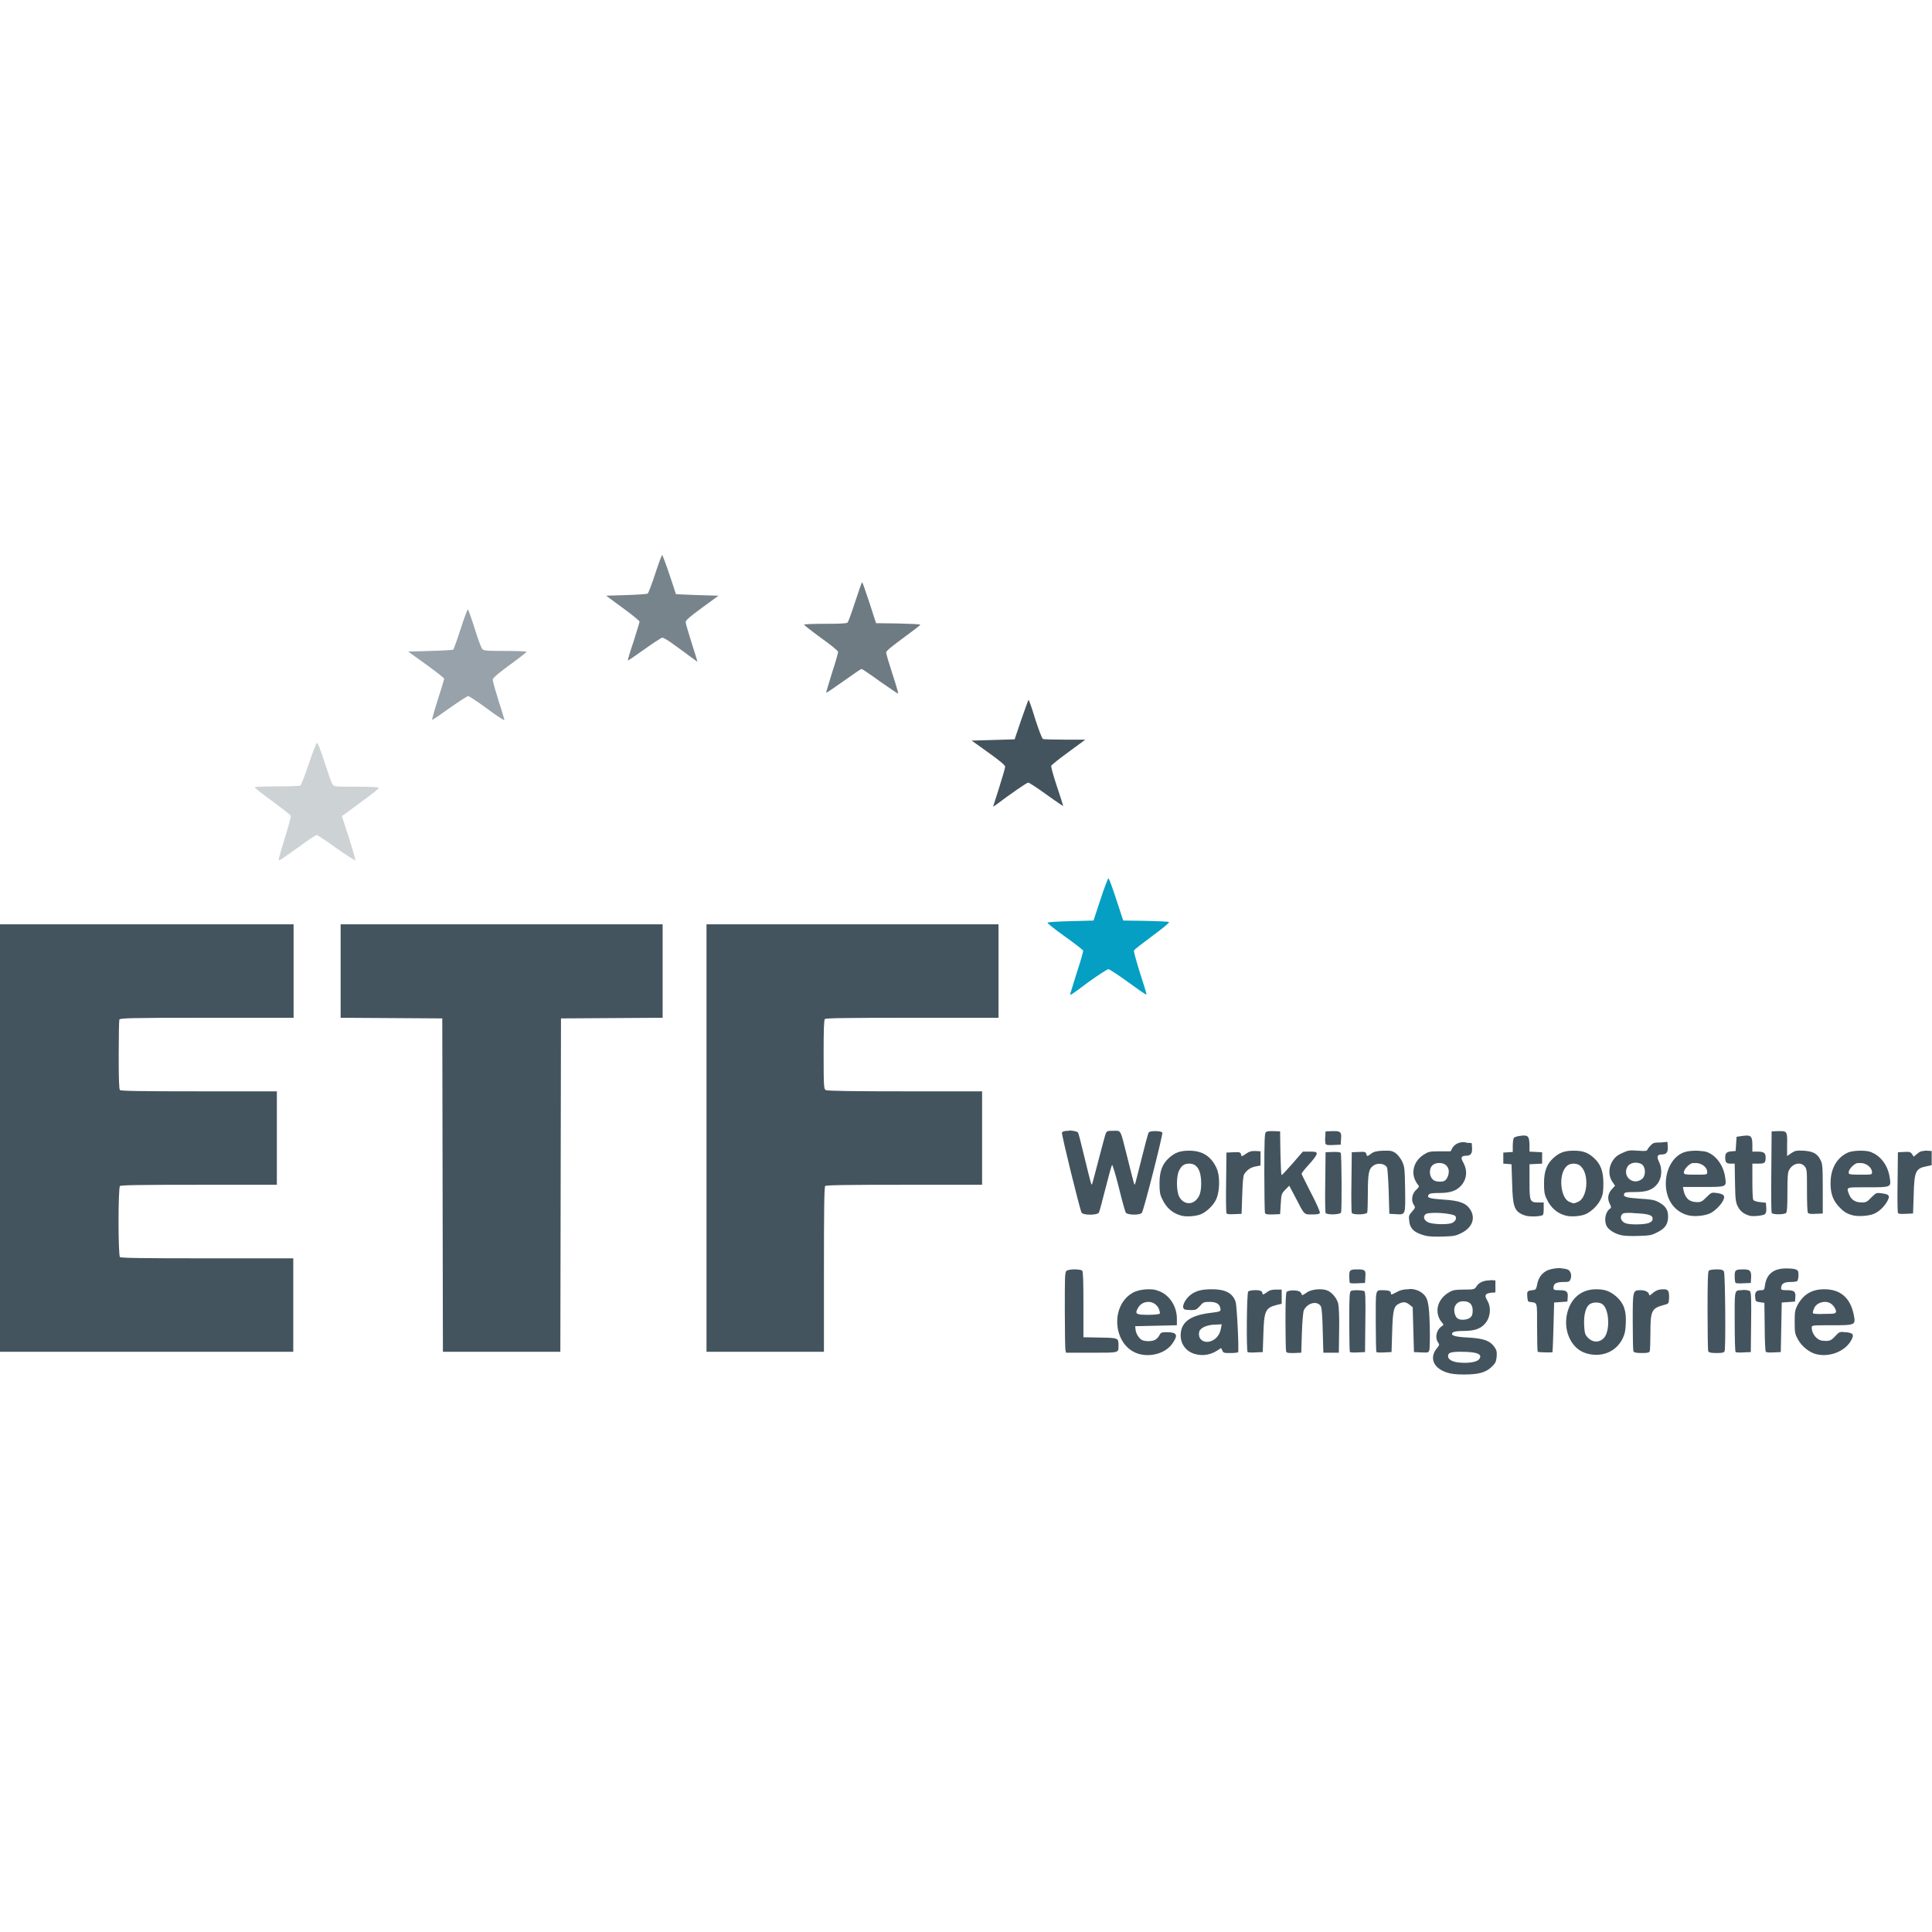 <?xml version="1.0" encoding="utf-8"?>
<!-- Generator: Adobe Illustrator 21.0.2, SVG Export Plug-In . SVG Version: 6.00 Build 0)  -->
<svg version="1.1" id="Livello_1" xmlns="http://www.w3.org/2000/svg" xmlns:xlink="http://www.w3.org/1999/xlink" x="0px" y="0px"
	 viewBox="0 0 612 612" style="enable-background:new 0 0 612 612;" xml:space="preserve">
<style type="text/css">
	.st0{fill:#CDD2D5;}
	.st1{fill:#98A2AA;}
	.st2{fill:#78848C;}
	.st3{fill:#6E7B83;}
	.st4{fill:#049FC3;}
	.st5{fill:#43545E;}
</style>
<g>
	<path class="st0" d="M88.3,272.4c-0.1-0.2,0.8-3.3,1.9-6.9c1.2-3.7,2-6.9,1.9-7.1c-0.1-0.3-2.7-2.3-5.8-4.6
		c-3.1-2.2-5.6-4.2-5.6-4.4c0-0.2,3-0.3,7-0.3c3.9,0,7.2-0.1,7.5-0.3c0.2-0.2,1.4-3.2,2.6-6.8c1.2-3.6,2.4-6.6,2.6-6.7
		c0.2-0.1,1.2,2.3,2.4,6.1c1.1,3.4,2.2,6.6,2.5,7c0.5,0.8,0.6,0.8,7.6,0.8c4.6,0,7.1,0.1,7.1,0.4c0,0.2-2.2,2-5,4
		c-2.7,2-5.3,3.9-5.8,4.3l-0.9,0.6l2.2,6.8c1.2,3.7,2.1,7,2.1,7.2c-0.1,0.2-2.7-1.5-6-3.8c-3.2-2.3-6-4.2-6.3-4.2
		c-0.2,0-2.6,1.5-5.1,3.4C88.6,272.6,88.5,272.7,88.3,272.4L88.3,272.4z"/>
	<g>
		<path class="st1" d="M154.2,224.4c-3-2.2-5.6-3.9-5.9-3.9c-0.3,0-2.9,1.7-5.9,3.8c-2.9,2.1-5.4,3.8-5.5,3.7
			c-0.1-0.1,0.7-3,1.8-6.4c1.1-3.4,2-6.4,2-6.6c0-0.2-2.5-2.2-5.7-4.5l-5.7-4.1l7-0.2c3.9-0.1,7.1-0.3,7.3-0.4
			c0.1-0.1,1.2-3.1,2.3-6.5c1.1-3.5,2.2-6.3,2.3-6.3c0.1,0,1.1,2.7,2.1,5.9c1,3.3,2.1,6.2,2.4,6.6c0.5,0.6,0.9,0.7,7.3,0.7
			c3.7,0,6.8,0.1,6.8,0.3c0,0.1-2.4,2-5.3,4.1c-3.7,2.7-5.3,4.1-5.4,4.6c-0.1,0.4,0.8,3.4,1.8,6.7c1.1,3.3,1.9,6.1,1.9,6.2
			C159.6,228.2,157.1,226.6,154.2,224.4L154.2,224.4z"/>
		<path class="st2" d="M218.4,207.8c-1.3-1-3.7-2.7-5.2-3.8c-1.5-1.1-3-2-3.4-2c-0.3,0-2.9,1.7-5.7,3.7c-2.8,2-5.1,3.6-5.2,3.5
			c-0.1-0.1,0.7-2.8,1.8-6c1-3.2,1.9-6.1,1.9-6.3c0-0.2-2.4-2.2-5.3-4.3l-5.3-3.9l6.4-0.2c3.5-0.1,6.6-0.3,6.8-0.5
			c0.2-0.2,1.3-3,2.4-6.4c1.1-3.4,2.1-6,2.2-5.8c0.1,0.2,1.2,3,2.3,6.3c1.1,3.3,2,6,2,6.1c0,0,3.1,0.2,6.8,0.3l6.7,0.2l-5.2,3.8
			c-4.1,3-5.2,4-5.2,4.6c0,0.4,0.9,3.4,1.9,6.6c1,3.2,1.9,5.9,1.8,5.9C220.9,209.6,219.7,208.8,218.4,207.8L218.4,207.8z"/>
	</g>
	<path class="st3" d="M261.7,219.4c0-0.2,0.9-3.1,1.9-6.4c1.1-3.3,1.9-6.2,1.9-6.5c0-0.3-2.4-2.3-5.4-4.4c-3-2.2-5.4-4.1-5.4-4.2
		c0-0.2,2.9-0.3,6.7-0.3c5,0,6.8-0.1,7.1-0.4c0.2-0.2,1.3-3.2,2.4-6.6c1.1-3.4,2.1-6.2,2.2-6.2c0.1,0,1.1,2.9,2.3,6.5l2.1,6.5l7,0.1
		c3.9,0.1,7,0.2,7,0.4c0,0.2-2.4,2-5.4,4.2c-3.8,2.8-5.4,4.1-5.4,4.6c0,0.4,0.9,3.4,2,6.8c1.1,3.3,1.9,6.1,1.8,6.2
		c-0.1,0.1-2.6-1.7-5.7-3.8c-3-2.2-5.7-4-5.9-4c-0.2,0-2.8,1.8-5.9,4C264.2,217.9,261.7,219.6,261.7,219.4L261.7,219.4z"/>
	<g>
		<path class="st4" d="M339,314.9c0-0.1,1-3.2,2.1-6.8c1.2-3.6,2.1-6.8,2-7c-0.1-0.2-2.6-2.2-5.7-4.4c-3.1-2.2-5.6-4.2-5.6-4.4
			c0-0.2,3-0.4,7.3-0.5l7.3-0.2l2.2-6.7c1.2-3.7,2.4-6.7,2.5-6.7c0.2,0,1.3,3,2.5,6.7l2.2,6.7l7.1,0.1c3.9,0.1,7.3,0.2,7.4,0.4
			c0.2,0.2-2.2,2.1-5.3,4.4c-3.1,2.3-5.7,4.3-5.8,4.6c-0.1,0.3,0.7,3.2,1.7,6.4c2.5,7.9,2.4,7.5,2.1,7.5c-0.2,0-2.8-1.8-5.8-4
			c-3-2.2-5.8-4-6.1-4c-0.3,0-3.1,1.8-6.2,4C339.6,315,339,315.4,339,314.9L339,314.9z"/>
		<path class="st5" d="M325.8,221.7c-0.1,0.1-1.1,2.9-2.3,6.3l-2.1,6.2l-6.8,0.2l-6.8,0.2l5.3,3.8c3.9,2.8,5.3,4,5.3,4.5
			c0,0.4-0.9,3.4-1.9,6.6s-1.9,6-1.9,6c0,0.1,0.5-0.3,1.1-0.7c4.5-3.4,9.6-6.9,10-6.9c0.3,0,2.9,1.7,5.8,3.8
			c2.9,2.1,5.3,3.7,5.3,3.6s-0.9-2.9-2-6.2c-1.1-3.3-1.9-6.2-1.8-6.5c0.1-0.3,2.6-2.3,5.5-4.4l5.3-3.9h-6.4c-3.5,0-6.7-0.1-7-0.2
			c-0.3-0.1-1.3-2.7-2.5-6.4C326.9,224.3,325.9,221.6,325.8,221.7L325.8,221.7z M0,292.8v135.4h92.9v-29.6H65.7
			c-20.7,0-27.4-0.1-27.7-0.4c-0.6-0.6-0.6-21.9,0-22.5c0.3-0.3,6.4-0.4,25.1-0.4h24.6v-29.6H63.1c-18.7,0-24.7-0.1-25.1-0.4
			c-0.3-0.3-0.4-3.3-0.4-11.1c0-5.9,0.1-10.9,0.2-11.2c0.2-0.5,3-0.6,27.7-0.6h27.5v-29.6L0,292.8L0,292.8z M107.9,292.8v29.6
			l16.1,0.1l16.1,0.1l0.2,105.6h37.2l0.2-105.6l16.1-0.1l16.1-0.1v-29.6L107.9,292.8L107.9,292.8z M223.8,292.8v135.4H261v-26
			c0-19.8,0.1-26.1,0.4-26.5c0.3-0.3,6.4-0.4,25.1-0.4h24.6v-29.6h-24.4c-16.1,0-24.6-0.1-25.1-0.4c-0.6-0.3-0.7-0.8-0.7-11.2
			c0-8,0.1-11,0.4-11.3c0.3-0.3,6.9-0.4,27.7-0.4h27.3v-29.6L223.8,292.8L223.8,292.8z M338.4,358.2c-1,0-1.9,0.2-2,0.6
			c-0.2,0.5,5.6,24.1,6.2,25.3c0.5,0.9,5,0.9,5.5,0c0.2-0.3,1.1-3.8,2.1-7.7c1-3.9,1.9-7.3,2.1-7.4c0.1-0.1,1.1,3.1,2.1,7.1
			c1,4.1,2,7.7,2.2,8c0.4,0.8,4.5,0.9,5.1,0.1c0.6-0.7,6.7-24.8,6.5-25.4c-0.2-0.6-3.8-0.7-4.3-0.1c-0.2,0.2-1.2,4-2.3,8.4
			c-1.1,4.4-2,8-2.1,8.1c-0.2,0.2-0.2,0.2-2.5-9c-2.2-8.7-1.8-8-4.3-8c-1.9,0-2.1,0.1-2.4,0.8c-0.2,0.4-1.2,4.2-2.3,8.4
			c-1.1,4.2-2,7.7-2.1,7.8c-0.2,0.2-0.3-0.1-2.3-8.3c-1-4.1-1.9-7.8-2.1-8.1c-0.2-0.4-1.4-0.6-2.6-0.7
			C338.6,358.2,338.5,358.2,338.4,358.2L338.4,358.2z M564.2,358.3c-0.3,0-0.6,0-1,0l-2,0.1l-0.1,12.7c-0.1,7,0,12.9,0.1,13.1
			c0.2,0.6,4.1,0.6,4.6,0c0.3-0.3,0.4-2.2,0.4-6.5c0-4.7,0.1-6.3,0.5-7c1.1-2.2,3.7-2.8,5-1.2c0.7,0.9,0.7,1.4,0.7,7.6
			c0,3.7,0.1,6.9,0.3,7.1c0.2,0.3,1,0.4,2.5,0.3l2.2-0.1v-7.8c0-7-0.1-8-0.7-9.1c-1-2.1-2.4-2.8-5.4-3c-2.3-0.1-2.7,0-3.9,0.8
			l-1.3,0.9v-3.6C566.2,358.9,566.1,358.3,564.2,358.3L564.2,358.3z M422.8,358.3c-0.3,0-0.6,0-0.9,0l-2,0.1l-0.1,1.7
			c-0.1,0.9,0,1.9,0.1,2.2c0.1,0.4,0.8,0.5,2.5,0.4l2.3-0.1l0.1-1.8C425,358.8,424.7,358.3,422.8,358.3L422.8,358.3z M402.7,358.3
			c-0.8,0-1.4,0.1-1.7,0.3c-0.4,0.3-0.5,2.5-0.5,12.7c0,6.8,0.1,12.5,0.2,12.9c0.2,0.5,0.7,0.5,2.5,0.5l2.3-0.1l0.2-3.2
			c0.2-3.1,0.2-3.2,1.4-4.5l1.3-1.3l1.8,3.4c3.1,6,2.8,5.7,5.4,5.7c1.7,0,2.3-0.1,2.5-0.5c0.1-0.3-1.1-3.1-2.8-6.3
			c-1.6-3.2-3-5.9-3-6.1c0-0.2,1.1-1.6,2.4-3c1.3-1.4,2.4-2.9,2.4-3.3c0-0.6-0.3-0.7-2.2-0.7h-2.2l-3.2,3.7c-1.8,2-3.3,3.7-3.5,3.7
			c-0.2,0-0.3-3.1-0.4-6.9l-0.1-6.9l-2-0.1C403.3,358.3,403,358.3,402.7,358.3L402.7,358.3z M482.8,359.7c-0.3,0-0.7,0-1.2,0.1
			c-1,0.1-1.9,0.4-2.1,0.7c-0.1,0.2-0.3,1.3-0.3,2.4v2l-3,0.2v3.5l1.3,0.1l1.3,0.1l0.2,6c0.2,7.7,0.7,9,4,10.2
			c1.3,0.5,4.9,0.4,5.7-0.1c0.2-0.1,0.3-1,0.3-2.1v-1.9h-1.6c-2.8,0-2.9-0.3-2.9-6.6v-5.5l2-0.1l2-0.1V365l-2-0.1l-2-0.1v-2.2
			C484.4,360.4,484.2,359.7,482.8,359.7L482.8,359.7z M553.3,359.7c-0.3,0-0.8,0.1-1.2,0.1l-2,0.3l-0.3,4.5l-1.2,0.1
			c-1.6,0.1-2.1,0.6-2.1,1.8c0,1.7,0.3,2.1,1.7,2.1h1.3l0.1,6c0.1,5.4,0.2,6.2,0.9,7.6c0.8,1.5,1.8,2.3,3.7,2.9
			c1.1,0.3,4.3,0,4.9-0.5c0.3-0.3,0.5-0.9,0.4-2l-0.1-1.6l-1.8-0.2c-1.1-0.1-2-0.4-2.2-0.7c-0.2-0.3-0.3-3-0.3-6v-5.5h1.9
			c2,0,2.3-0.2,2.3-2c0-1.4-0.6-1.8-2.5-1.8h-1.7v-2C555.1,360.4,554.8,359.7,553.3,359.7L553.3,359.7z M463.6,361.8
			c-1.6,0-2.8,0.7-3.5,1.8l-0.6,1.1l-3.4,0c-3.1,0-3.6,0.1-5,1c-3,1.8-4.2,5.3-2.8,8.2c0.4,0.8,0.9,1.5,1.1,1.7
			c0.2,0.1,0,0.6-0.7,1.2c-1.4,1.2-1.8,3.4-0.9,4.8c0.6,0.9,0.6,0.9-0.5,2.2c-1,1.1-1.1,1.4-0.9,2.9c0.2,2.5,1.6,3.8,5,4.7
			c1.1,0.3,3.3,0.4,5.6,0.3c3.5-0.1,4.1-0.2,5.9-1.1c3.5-1.7,4.6-4.8,2.8-7.5c-1.3-2-3.4-2.8-8.4-3.1c-4.5-0.3-5.5-0.6-4.7-1.6
			c0.3-0.4,1.2-0.5,3.4-0.5c3.4,0,5.4-0.7,6.9-2.4c1.8-2.1,2-4.8,0.6-7.3c-0.9-1.5-0.6-2.1,0.9-2.1c1.5,0,2-0.7,1.9-2.5l-0.1-1.5
			l-1.5-0.1C464.1,361.8,463.8,361.8,463.6,361.8L463.6,361.8z M526,361.9c-1.8,0-2.3,0.1-3,0.8c-0.5,0.5-1,1.1-1.1,1.4
			c-0.2,0.5-0.6,0.6-3.1,0.4c-2.5-0.2-3.1-0.1-4.6,0.6c-2.1,0.9-2.8,1.6-3.7,3.2c-1,1.9-0.9,4.4,0.2,6l0.9,1.3l-1.1,1.2
			c-1.2,1.4-1.4,3-0.5,4.7c0.4,0.8,0.4,1.1,0.1,1.3c-1.6,1-2.1,3.9-1.1,5.7c0.7,1.2,2.7,2.4,4.7,2.8c0.8,0.2,3.2,0.3,5.4,0.2
			c3.4-0.1,4.1-0.2,5.8-1.1c2.5-1.2,3.5-2.6,3.5-5c0-2.2-0.8-3.4-3-4.6c-1.3-0.7-2.4-0.9-6-1.1c-4.4-0.3-5.3-0.6-4.9-1.6
			c0.2-0.4,0.8-0.5,3.4-0.5c3.8,0,5.7-0.7,7.2-2.7c1.3-1.7,1.5-4.6,0.5-6.7c-0.9-1.8-0.7-2.5,0.8-2.5c1.5,0,2-0.7,1.9-2.5l-0.1-1.5
			L526,361.9L526,361.9z M376.7,364.5c-2.9,0-4.5,0.6-6.4,2.3c-2.1,1.9-3,4.2-3,8c0,2.5,0.1,3.5,0.8,4.9c1.3,2.9,3.4,4.7,6.2,5.4
			c1.6,0.4,4.6,0.2,6.2-0.5c1.8-0.8,3.9-2.8,4.8-4.8c1.1-2.5,1.2-7.3,0.1-9.7C383.7,366.3,380.9,364.5,376.7,364.5L376.7,364.5z
			 M498.5,364.5c-2.9,0-4.5,0.6-6.4,2.3c-2.1,1.9-3,4.2-3,8c0,2.5,0.1,3.5,0.8,4.9c1.3,2.9,3.4,4.7,6.2,5.4c1.6,0.4,4.6,0.2,6.2-0.5
			c1.8-0.8,3.9-2.8,4.8-4.8c0.7-1.5,0.8-2.4,0.8-5c0-3.8-0.9-6.1-3-8C503,365.1,501.5,364.5,498.5,364.5L498.5,364.5z M589.4,364.5
			c-1.5,0-3,0.2-3.8,0.5c-3.4,1.4-5.5,4.7-5.7,8.9c-0.2,3.5,0.5,6,2.4,8.1c1.6,1.8,2.7,2.5,4.7,3c1.7,0.4,5,0.2,6.6-0.5
			c1.7-0.7,3.4-2.4,4.3-4.1c0.9-1.7,0.5-2.1-1.9-2.4c-1.6-0.2-1.7-0.2-3.2,1.3c-1.3,1.4-1.7,1.6-3,1.6c-2.1,0-3.3-0.8-4-2.4
			c-1-2.6-1.3-2.4,5.9-2.4c7.4,0,7.4,0,6.9-3.1c-0.5-3.6-2.7-6.7-5.6-7.9C592.4,364.7,590.9,364.5,589.4,364.5L589.4,364.5z
			 M438.9,364.5c-0.2,0-0.5,0-0.8,0c-2,0.1-2.9,0.3-3.7,0.9c-1.3,1-1.4,1-1.6,0.1c-0.2-0.6-0.4-0.7-2.4-0.6l-2.2,0.1l-0.1,9.4
			c-0.1,5.2,0,9.6,0.1,9.8c0.3,0.7,4.6,0.6,4.9-0.1c0.1-0.3,0.2-3.1,0.2-6.3c0-6.2,0.3-7.6,1.8-8.6c1.4-1,3.7-0.6,4.3,0.7
			c0.1,0.3,0.4,3.8,0.5,7.6l0.2,7l2,0.1c3.2,0.2,3.1,0.4,3-7.9c-0.1-6.8-0.2-7.2-1-8.9c-0.5-1-1.4-2.1-2.1-2.6
			c-0.8-0.5-1.3-0.7-2.4-0.7C439.4,364.5,439.2,364.5,438.9,364.5L438.9,364.5z M537.6,364.5c-1.4,0-2.8,0.1-3.8,0.4
			c-3.4,1-5.8,4.7-6.1,9.2c-0.3,5.3,2.3,9.5,6.8,10.8c2,0.6,5.2,0.3,7.1-0.5c1.6-0.7,3.9-3,4.4-4.5c0.5-1.2-0.1-1.7-2.2-2
			c-1.6-0.2-1.7-0.2-3.2,1.3c-1.3,1.3-1.7,1.6-2.9,1.6c-2.5,0-3.8-1.1-4.4-3.7l-0.2-1.1h6.4c7.5,0,7.4,0,7-2.9
			c-0.5-3.8-2.7-6.9-5.6-8.1C540.3,364.7,538.9,364.6,537.6,364.5L537.6,364.5z M609.3,364.6c-0.8,0-1.3,0.3-2,0.9l-1.1,0.9
			l-0.5-0.8c-0.5-0.7-0.8-0.8-2.5-0.7l-2,0.1l-0.1,9.4c-0.1,5.2,0,9.6,0.1,9.8c0.1,0.3,0.8,0.4,2.5,0.3l2.3-0.1l0.2-5.9
			c0.2-7.6,0.6-8.4,4.3-9.1l1.4-0.3v-4.5l-1.8-0.1c-0.2,0-0.4,0-0.5,0C609.6,364.6,609.4,364.6,609.3,364.6L609.3,364.6z
			 M397.3,364.6c-1,0-1.6,0.2-2.5,0.8c-1.6,1.1-1.5,1-1.7,0.2c-0.2-0.6-0.4-0.7-2.4-0.6l-2.2,0.1l-0.1,9.4c-0.1,5.2,0,9.6,0.1,9.8
			c0.1,0.3,0.8,0.4,2.5,0.3l2.3-0.1l0.2-5.9c0.1-3.5,0.3-6.2,0.6-6.6c0.8-1.3,2-2.2,3.6-2.5l1.6-0.3v-4.5l-1.6-0.1
			C397.6,364.6,397.5,364.6,397.3,364.6L397.3,364.6z M423.1,364.9c-0.3,0-0.6,0-1,0l-2.2,0.1l-0.1,9.4c-0.1,5.2,0,9.6,0.1,9.8
			c0.3,0.7,4.6,0.6,4.9-0.1c0.3-0.8,0.2-18.4-0.1-18.9C424.5,365,424,364.9,423.1,364.9L423.1,364.9z M518,368.3
			c0.9,0,1.8,0.2,2.3,0.7c1.1,1.1,1,3.6-0.2,4.5c-3,2.3-6.6-1.3-4.3-4.3C516.3,368.7,517.1,368.3,518,368.3L518,368.3z M455.9,368.4
			c1.6,0,2.7,0.8,3,2.2c0.2,1.3-0.5,3.1-1.4,3.5c-0.9,0.4-2.7,0.2-3.3-0.2c-1-0.7-1.4-2-1.2-3.2
			C453.2,369.2,454.3,368.4,455.9,368.4L455.9,368.4z M537.1,368.4c1.9,0,3.7,1.3,3.7,2.9c0,0.8-0.1,0.8-3.7,0.8
			c-3.4,0-3.7-0.1-3.7-0.7c0-1,1.6-2.7,2.8-3C536.6,368.5,536.9,368.4,537.1,368.4L537.1,368.4z M589.3,368.4c1.9,0,3.7,1.4,3.7,3
			c0,0.7-0.2,0.7-3.7,0.7c-3.4,0-3.7-0.1-3.7-0.7c0-1,1.6-2.7,2.8-3C588.8,368.5,589.1,368.4,589.3,368.4L589.3,368.4z M376.8,368.6
			c2.4,0,3.7,2.2,3.7,6.2c0,2.9-0.5,4.3-1.8,5.5c-1.7,1.5-4.1,0.9-5.2-1.3c-0.9-1.9-0.9-6.4,0-8.2
			C374.3,369.2,375.1,368.6,376.8,368.6L376.8,368.6z M498.5,368.6c0.9,0,1.8,0.3,2.4,1c2.6,2.7,1.9,9.9-1,11.1
			c-1.4,0.6-1.4,0.6-2.8,0c-2.8-1.2-3.5-8.5-1-11.1C496.7,368.9,497.6,368.6,498.5,368.6L498.5,368.6z M454.8,384.2
			c2.6,0,5.8,0.5,6.2,1c0.6,0.8-0.1,1.9-1.3,2.3c-1.8,0.5-6,0.3-7.3-0.3c-1.4-0.7-1.7-1.8-0.8-2.6
			C452,384.3,453.3,384.2,454.8,384.2L454.8,384.2z M516.1,384.2c0.5,0,1,0,1.7,0.1c4.4,0.2,5.7,0.6,5.7,1.7c0,0.7-0.3,1-1.2,1.4
			c-1.2,0.5-5.4,0.6-7,0.2c-1.7-0.4-2.4-2-1.4-3C514.1,384.3,514.7,384.2,516.1,384.2L516.1,384.2z M494.1,401.7
			c-1.5,0-3.1,0.3-4.1,0.8c-1.7,0.9-2.7,2.3-3.1,4.5c-0.2,1.1-0.4,1.5-0.9,1.6c-2.3,0.3-2.3,0.3-2.2,2.1c0.1,1.3,0.2,1.7,0.8,1.7
			c2.5,0.4,2.3-0.4,2.3,8c0,4.2,0.1,7.7,0.2,7.8c0.2,0.2,4.5,0.3,4.7,0.1c0,0,0.2-3.6,0.3-7.9l0.2-7.8l4.2-0.3l0.1-1.3
			c0.2-1.9-0.4-2.3-2.6-2.3c-1.7,0-1.9-0.1-1.9-0.8c0-1.3,0.9-1.8,3.1-1.8c1.8,0,2-0.1,2.3-0.9c0.5-1.3,0-2.7-1-3.1
			C495.8,401.9,495,401.8,494.1,401.7L494.1,401.7z M565.8,401.8c-4,0-6.2,1.8-6.7,5.3c-0.2,1.5-0.3,1.6-1.3,1.6
			c-1.5,0-2,0.7-1.8,2.3c0.1,1.3,0.2,1.3,1.5,1.5l1.4,0.2l0.1,7.5c0,4.1,0.2,7.7,0.3,7.9c0.1,0.3,0.8,0.4,2.5,0.3l2.3-0.1l0.3-15.7
			l4.2-0.3l0.1-1.3c0.2-1.9-0.4-2.3-2.6-2.3c-1.6,0-1.9-0.1-1.9-0.6c0-1.4,0.9-2,2.8-2c1,0,2.1-0.1,2.3-0.3c0.2-0.2,0.4-1,0.4-1.8
			c0-1.3-0.1-1.6-0.9-1.9C568.3,401.9,567,401.8,565.8,401.8L565.8,401.8z M340.3,402.1c-1.1,0-2.2,0.2-2.5,0.5
			c-0.5,0.5-0.5,2.1-0.5,12.4c0,6.5,0.1,12.2,0.2,12.7l0.2,0.8h8.1c9,0,8.5,0.1,8.5-2.4c0-2.3-0.1-2.3-5.9-2.4l-5.2-0.1v-10.3
			c0-7.6-0.1-10.5-0.4-10.8C342.4,402.2,341.3,402.1,340.3,402.1L340.3,402.1z M430.1,402.1c-2.5,0-2.7,0.2-2.7,2.2
			c0,1,0.1,1.9,0.2,2.1c0.1,0.1,1.3,0.2,2.5,0.1l2.3-0.1l0.1-1.9C432.7,402.4,432.4,402.1,430.1,402.1L430.1,402.1z M543.7,402.1
			c-1.1,0-2.2,0.2-2.4,0.4c-0.3,0.3-0.4,3.6-0.4,12.7c0,6.7,0.1,12.5,0.2,12.8c0.2,0.4,0.7,0.6,2.6,0.6c1.8,0,2.4-0.1,2.6-0.6
			c0.4-1,0.2-24.5-0.2-25.2C545.7,402.2,545.3,402.1,543.7,402.1L543.7,402.1z M552.3,402.1c-2.6,0-2.8,0.2-2.8,2.2
			c0,1,0.1,1.9,0.3,2.1c0.1,0.1,1.3,0.2,2.5,0.1l2.3-0.1l0.1-1.7C554.8,402.6,554.4,402.1,552.3,402.1L552.3,402.1z M471.7,405.6
			c-1.7,0-3.3,0.7-4,1.9c-0.6,0.9-0.7,1-3.8,1c-2.6,0-3.5,0.1-4.6,0.7c-4.1,2.2-5.2,6.7-2.4,9.9c0.5,0.5,0.4,0.6-0.3,1.1
			c-1.6,1.1-2.1,3.5-1.1,5c0.5,0.7,0.5,0.8-0.1,1.6c-2.7,3-1.6,6.4,2.7,7.9c1.4,0.5,2.9,0.7,5.6,0.7c4.6,0,6.9-0.6,8.8-2.4
			c1.2-1.2,1.4-1.5,1.6-3.2c0.1-1.6,0-2.1-0.7-3.1c-1.4-2-3.3-2.7-8.2-3c-4.4-0.2-5.9-0.7-5-1.6c0.3-0.3,1.5-0.5,3.5-0.5
			c3.8,0,5.9-0.9,7.3-3.1c1.2-1.9,1.3-4.7,0.1-6.6c-1-1.6-0.6-2.2,1.3-2.4l1.3-0.1v-3.8l-1.5-0.1
			C471.9,405.6,471.8,405.6,471.7,405.6L471.7,405.6z M364,408.4c-2,0-4.1,0.4-5.5,1.3c-6.9,4.3-5.8,16.3,1.7,19
			c3.9,1.4,8.9,0.1,11.1-3c2-2.8,1.6-3.7-1.7-3.7c-1.6,0-1.9,0.1-2.3,0.9c-0.2,0.5-0.8,1.1-1.2,1.4c-1,0.7-3.5,0.7-4.5,0.1
			c-0.9-0.6-1.8-2-1.9-3.3l-0.1-1l13.2-0.3l0-2.3c-0.1-4.1-2.7-7.7-6.2-8.7C365.9,408.5,365,408.4,364,408.4L364,408.4z
			 M418.1,408.4c-1.7,0-3.4,0.4-4.4,1.2c-0.7,0.5-1.3,0.8-1.3,0.6c0-0.2-0.2-0.6-0.5-0.9c-0.7-0.7-3.6-0.7-4.3-0.1
			c-0.3,0.3-0.4,2.9-0.4,9.4c0,4.9,0.1,9.2,0.2,9.5c0.2,0.5,0.7,0.5,2.5,0.5l2.3-0.1l0.2-6.3c0.1-3.4,0.4-6.7,0.6-7.1
			c1.1-2.4,4.3-3.2,5.4-1.3c0.3,0.5,0.5,3,0.6,7.7l0.2,7h4.9l0.1-7.1c0.1-4.2-0.1-7.6-0.3-8.5c-0.5-1.8-2.1-3.7-3.7-4.2
			C419.6,408.5,418.8,408.4,418.1,408.4L418.1,408.4z M445.9,408.4c-1.2,0-2.4,0.3-3.3,0.8c-1.9,1-2,1.1-2,0.4
			c0-0.6-0.8-0.9-2.4-0.9c-2.6,0-2.4-0.6-2.4,9.9c0,5.2,0.1,9.6,0.2,9.7c0.1,0.1,1.3,0.2,2.5,0.1l2.3-0.1l0.2-6.4
			c0.2-7,0.5-8.2,2.3-9c1.3-0.6,2.1-0.5,3.2,0.4l1,0.8l0.2,7.1l0.2,7.1l2.3,0.1c2.3,0.1,2.3,0.1,2.6-0.8c0.1-0.5,0.2-3.9,0.1-7.6
			c-0.2-7.6-0.6-9.2-2.8-10.7c-0.9-0.6-2.2-1-3.5-1C446.3,408.4,446.1,408.4,445.9,408.4L445.9,408.4z M505.6,408.4
			c-4.9,0-8.3,3.1-9.3,8.2c-1,5.5,1.7,10.8,6.2,12.1c4.7,1.4,9.3-0.4,11.4-4.5c0.7-1.4,1-2.4,1.1-4.9c0.2-4.2-0.6-6.4-3-8.6
			C510,409,508.4,408.4,505.6,408.4L505.6,408.4z M526.9,408.4c-1.5,0-2.5,0.4-3.7,1.5c-0.4,0.4-0.8,0.5-0.8,0.3
			c0-0.8-1.1-1.5-2.6-1.5c-2.6,0-2.6-0.1-2.6,9.9c0,4.9,0.1,9.1,0.2,9.4c0.2,0.4,0.7,0.6,2.6,0.6s2.4-0.1,2.6-0.6
			c0.1-0.3,0.2-2.9,0.2-5.8c0-7,0.4-7.8,4.2-8.8c1.5-0.4,1.6-0.4,1.7-1.9C528.8,408.9,528.5,408.4,526.9,408.4L526.9,408.4z
			 M384,408.4c-3.2,0-4.8,0.4-6.5,1.5c-2.2,1.5-3.5,4.4-2.2,4.9c0.3,0.1,1.3,0.2,2.1,0.2c1.4,0,1.7-0.2,2.7-1.3
			c1-1.2,1.3-1.3,3.1-1.3c2.2,0,3.2,0.7,3.4,2.2c0.1,0.8,0,0.9-3.3,1.3c-6.4,0.8-9.3,3-9.3,7.1c0,2.8,1.7,5.1,4.5,5.9
			c2.5,0.7,4.9,0.3,7.1-1.1l1.2-0.8l0.4,0.8c0.3,0.8,0.6,0.8,2.6,0.8c1.2,0,2.3-0.1,2.4-0.3c0.3-0.7-0.4-15-0.8-15.9
			C390.5,409.6,388.1,408.4,384,408.4L384,408.4z M577.9,408.4c-4,0-6.6,1.6-8.5,5c-0.8,1.6-0.9,2.1-0.9,5.4c0,3.4,0.1,3.8,1.1,5.6
			c1.1,2,3.4,3.9,5.5,4.5c4.3,1.2,9.5-0.8,11.4-4.5c0.9-1.7,0.5-2.2-1.9-2.4c-1.9-0.2-2-0.1-3.3,1.3c-1.3,1.4-1.8,1.6-3.9,1.4
			c-1.8-0.1-3.5-2.1-3.5-4.2c0-0.7,0.2-0.7,6.4-0.7c3.6,0,5.5,0,6.4-0.4h0.2l0-0.1c0.8-0.4,0.6-1.3,0.3-2.9
			C586.1,411.1,583,408.4,577.9,408.4L577.9,408.4z M406,408.5l-1.8,0c-1.2,0-2.1,0.2-2.8,0.8c-1.3,0.9-1.5,0.9-1.5,0.3
			c0-0.3-0.3-0.6-0.6-0.7c-0.9-0.4-3.5-0.2-3.9,0.2c-0.5,0.5-0.6,18.8-0.2,19.2c0.1,0.1,1.3,0.2,2.5,0.1l2.3-0.1l0.2-5.7
			c0.2-7.4,0.7-8.3,4.1-9.2l1.7-0.4V408.5z M551.3,408.7c-2,0-1.8,0.6-1.8,9.9c0,5.2,0.1,9.6,0.3,9.7c0.1,0.1,1.3,0.2,2.5,0.1
			l2.3-0.1l0.1-9.4c0.1-6.6,0-9.5-0.3-9.8c-0.2-0.3-1.1-0.5-2.1-0.5C551.9,408.7,551.6,408.7,551.3,408.7L551.3,408.7z M429.5,408.7
			c-0.7,0-1.2,0.1-1.5,0.2c-0.5,0.2-0.6,1.4-0.6,9.7c0,5.2,0.1,9.6,0.2,9.7c0.1,0.1,1.3,0.2,2.5,0.1l2.3-0.1l0.1-9.5
			c0.1-7.4,0-9.6-0.3-9.8C431.8,408.8,430.6,408.7,429.5,408.7L429.5,408.7z M463.6,412.2c1.9,0,2.9,1,2.9,2.9
			c0,1.3-0.2,1.8-0.8,2.3c-0.9,0.7-3,0.9-3.9,0.3c-0.9-0.5-1.4-2.5-1-3.7C461.3,412.8,462.1,412.2,463.6,412.2L463.6,412.2z
			 M363.8,412.4c1.3,0,2.5,0.7,3.2,2c0.3,0.7,0.5,1.5,0.4,1.7c-0.1,0.2-1.7,0.4-3.7,0.4c-3.9,0-4.3-0.3-3.2-2.2
			C361.2,413,362.5,412.4,363.8,412.4L363.8,412.4z M577.9,412.4c0.1,0,0.2,0,0.3,0c0.9,0,1.8,0.4,2.5,1.2c0.6,0.7,0.9,1.4,0.9,1.8
			c-0.1,0.7-0.3,0.8-3.6,0.8c-1.9,0.1-3.6,0-3.7-0.2c-0.1-0.2,0-0.8,0.3-1.4C575,413.3,576.4,412.5,577.9,412.4L577.9,412.4z
			 M505.5,412.6c0.7,0,1.4,0.1,1.9,0.4c2.4,1.3,2.8,8.9,0.5,11c-1.6,1.5-3.8,1.2-5.3-0.7c-0.6-0.8-0.7-1.6-0.8-3.8
			c-0.1-3.1,0.5-5.5,1.8-6.4C504.1,412.8,504.8,412.6,505.5,412.6L505.5,412.6z M387,419.5l-0.2,1.1c-0.3,1.8-1.1,3-2.3,3.8
			c-2.6,1.6-5.3,0.1-4.6-2.6c0.3-1.2,2.6-2.2,5.1-2.2L387,419.5z M462.8,428.2c5.2,0,7,0.8,5.7,2.4c-0.7,0.9-3.5,1.3-6.4,1
			c-2.1-0.2-3.4-1-3.4-2C458.7,428.5,459.5,428.2,462.8,428.2L462.8,428.2z"/>
	</g>
</g>
</svg>
